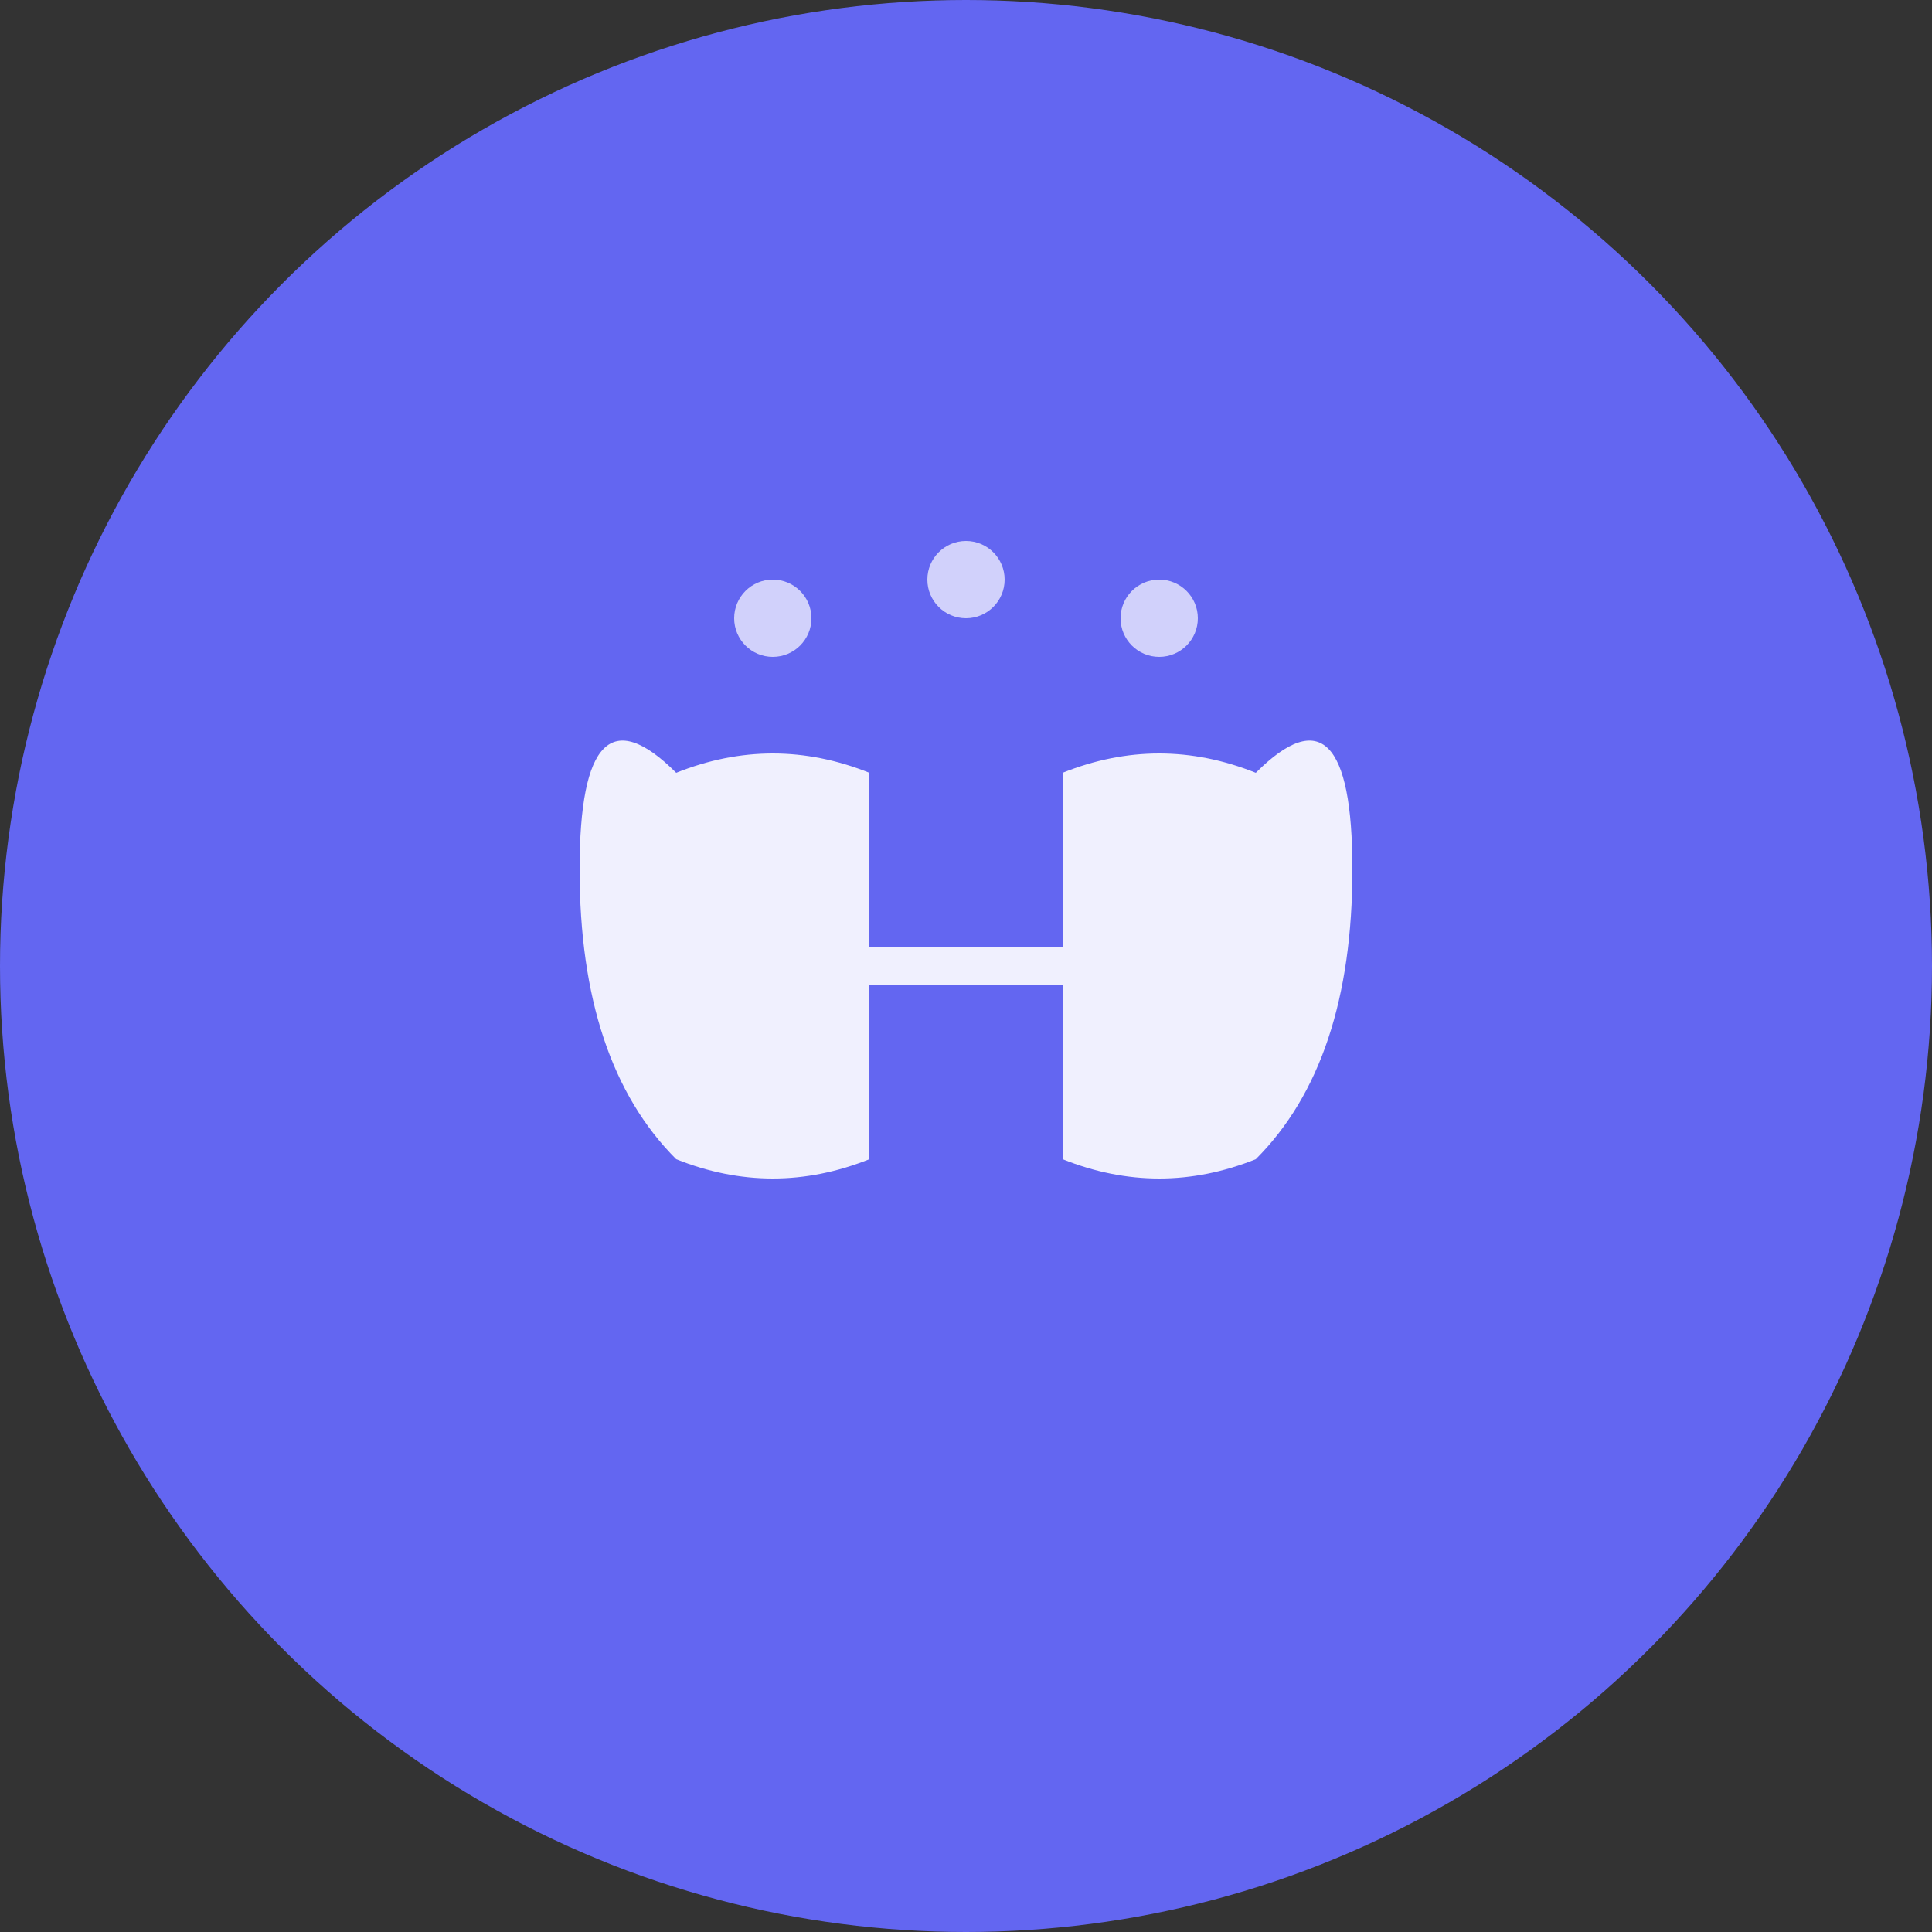 <svg xmlns="http://www.w3.org/2000/svg" viewBox="0 0 100 100">
  <rect x="0" y="0" width="100" height="100" fill="#333333" stroke="none"/>
  <!-- Background circle -->
  <circle cx="50" cy="50" r="50" fill="#6366f1"/>
  
  <!-- Brain symbol (stylized) for psychology -->
  <g transform="translate(50, 50)">
    <!-- Left hemisphere -->
    <path d="M -15 -10 Q -20 -15 -20 -5 Q -20 5 -15 10 Q -10 12 -5 10 L -5 -10 Q -10 -12 -15 -10" 
          fill="white" opacity="0.9"/>
    
    <!-- Right hemisphere -->
    <path d="M 15 -10 Q 20 -15 20 -5 Q 20 5 15 10 Q 10 12 5 10 L 5 -10 Q 10 -12 15 -10" 
          fill="white" opacity="0.9"/>
    
    <!-- Center connection -->
    <line x1="-5" y1="0" x2="5" y2="0" stroke="white" stroke-width="2" opacity="0.9"/>
    
    <!-- Light waves (comfort/support) -->
    <circle cx="-10" cy="-18" r="2" fill="white" opacity="0.7"/>
    <circle cx="0" cy="-20" r="2" fill="white" opacity="0.7"/>
    <circle cx="10" cy="-18" r="2" fill="white" opacity="0.7"/>
  </g>
</svg>